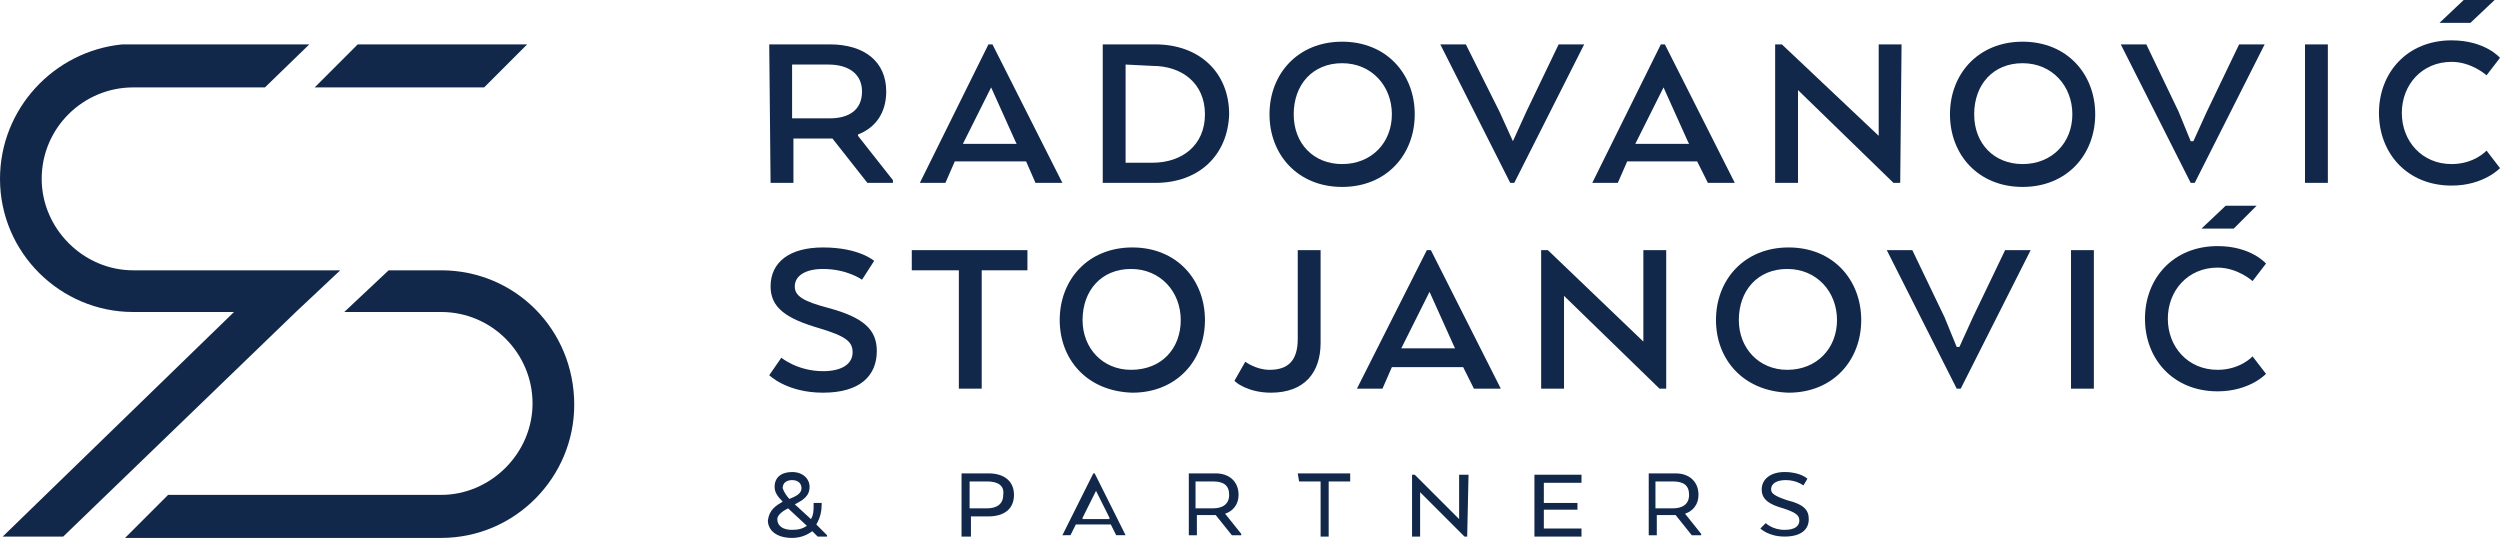 <?xml version="1.0" encoding="utf-8"?>
<!-- Generator: Adobe Illustrator 26.0.3, SVG Export Plug-In . SVG Version: 6.00 Build 0)  -->
<svg version="1.1" id="Layer_1" xmlns="http://www.w3.org/2000/svg" xmlns:xlink="http://www.w3.org/1999/xlink" x="0px" y="0px"
	 viewBox="0 0 185.9 40" style="enable-background:new 0 0 185.9 40;" xml:space="preserve">
<style type="text/css">
	.st0{fill:#12284B;}
</style>
<g>
	<g>
		<path class="st0" d="M25.3,20.1H9.9c-3.7,0-6.8-3.1-6.8-6.8c0-3.8,3.1-6.8,6.8-6.8h9.8L23,3.3l-13.9,0C4,3.8,0,8.1,0,13.3
			c0,5.5,4.5,9.9,9.9,9.9h7.5L0.2,39.9h4.5L22,23.2L25.3,20.1z"/>
		<path class="st0" d="M32.8,20.1h-3.9l-3.3,3.1h7.2c3.8,0,6.8,3.1,6.8,6.8s-3.1,6.8-6.8,6.8H12.5L9.3,40h23.5
			c5.5,0,9.9-4.5,9.9-9.9C42.7,24.5,38.3,20.1,32.8,20.1z"/>
		<polygon class="st0" points="39.2,3.3 26.6,3.3 23.4,6.5 36,6.5 		"/>
	</g>
	<g>
		<g>
			<path class="st0" d="M58.2,37.3L58.2,37.3c-0.4-0.4-0.6-0.7-0.6-1.1c0-0.7,0.5-1.1,1.3-1.1c0.8,0,1.3,0.5,1.3,1.1
				c0,0.7-0.5,1-1.1,1.3l1.2,1.1c0.2-0.3,0.2-0.7,0.2-1v-0.2h0.6v0.1c0,0.5-0.1,1-0.4,1.5l0.8,0.8v0.1h-0.7l-0.4-0.4
				C60,39.8,59.5,40,58.9,40c-1.2,0-1.8-0.6-1.8-1.3C57.2,37.9,57.7,37.6,58.2,37.3z M60,39.1l-1.4-1.3c-0.4,0.2-0.8,0.5-0.8,0.8
				c0,0.5,0.4,0.8,1.1,0.8C59.4,39.4,59.7,39.3,60,39.1z M58.7,37.1c0.5-0.2,0.9-0.4,0.9-0.8c0-0.3-0.2-0.6-0.7-0.6
				c-0.4,0-0.7,0.2-0.7,0.6C58.3,36.6,58.5,36.9,58.7,37.1z"/>
			<path class="st0" d="M71.5,35.2h2c1.2,0,1.9,0.6,1.9,1.6c0,1.1-0.8,1.6-1.9,1.6h-1.3v1.5h-0.7V35.2z M73.4,35.8h-1.3v2h1.3
				c0.7,0,1.2-0.3,1.2-1C74.7,36.1,74.2,35.8,73.4,35.8z"/>
			<path class="st0" d="M81.3,35.2h0.1l2.3,4.6h-0.7l-0.4-0.8h-2.6l-0.4,0.8H79L81.3,35.2z M81.5,36.5L81.5,36.5l-1,2l0,0.1h2l0-0.1
				L81.5,36.5z"/>
			<path class="st0" d="M92.1,36.8c0,0.7-0.4,1.2-1,1.4v0l1.2,1.5v0.1h-0.7l-1.2-1.5H89v1.5h-0.6v-4.6h2
				C91.4,35.2,92.1,35.8,92.1,36.8z M90.2,35.8h-1.3v2h1.3c0.7,0,1.2-0.3,1.2-1S91,35.8,90.2,35.8z"/>
			<path class="st0" d="M96.5,35.2h3.9v0.6h-1.6v4.1h-0.6v-4.1h-1.6L96.5,35.2L96.5,35.2z"/>
			<path class="st0" d="M109.1,39.9h-0.2l-3.3-3.3v3.3H105v-4.6h0.2l3.3,3.3v-3.3h0.7L109.1,39.9L109.1,39.9z"/>
			<path class="st0" d="M117.3,37.9h-2.5v1.4h2.8v0.6h-3.5v-4.6h3.5v0.6h-2.8v1.5h2.5V37.9z"/>
			<path class="st0" d="M126.3,36.8c0,0.7-0.4,1.2-1,1.4v0l1.2,1.5v0.1h-0.7l-1.2-1.5h-1.4v1.5h-0.6v-4.6h2
				C125.6,35.2,126.3,35.8,126.3,36.8z M124.4,35.8h-1.3v2h1.3c0.7,0,1.2-0.3,1.2-1S125.2,35.8,124.4,35.8z"/>
			<path class="st0" d="M131.3,38.9c0,0,0.5,0.5,1.4,0.5c0.8,0,1.1-0.3,1.1-0.7c0-0.4-0.3-0.6-1.2-0.9c-1.1-0.3-1.6-0.7-1.6-1.4
				c0-0.8,0.7-1.3,1.7-1.3c1.2,0,1.7,0.5,1.7,0.5l-0.3,0.5c0,0-0.5-0.4-1.3-0.4c-0.6,0-1.1,0.2-1.1,0.7c0,0.3,0.3,0.5,1.2,0.8
				c1.2,0.3,1.6,0.7,1.6,1.4c0,0.8-0.6,1.3-1.8,1.3c-1.2,0-1.8-0.6-1.8-0.6L131.3,38.9z"/>
		</g>
		<g>
			<path class="st0" d="M57.2,3.3h4.5c2.6,0,4.2,1.3,4.2,3.5c0,1.6-0.8,2.7-2.1,3.2v0.1l2.6,3.3v0.2h-1.9l-2.6-3.3h-2.9v3.3h-1.7
				L57.2,3.3L57.2,3.3z M61.6,4.8h-2.7v4h2.8c1.4,0,2.4-0.6,2.4-2C64.1,5.5,63.1,4.8,61.6,4.8z"/>
			<path class="st0" d="M73.5,3.3h0.3l5.2,10.3h-2L76.3,12H71l-0.7,1.6h-1.9L73.5,3.3z M73.7,6.5L73.7,6.5l-2,4l-0.1,0.2h4l-0.1-0.2
				L73.7,6.5z"/>
			<path class="st0" d="M85.9,13.6H82V3.3h3.9c3.3,0,5.5,2.1,5.5,5.2C91.3,11.5,89.2,13.6,85.9,13.6z M83.7,4.8v7.3h2
				c2.2,0,3.9-1.3,3.9-3.6s-1.7-3.6-3.9-3.6L83.7,4.8L83.7,4.8z"/>
			<path class="st0" d="M94.4,8.5c0-3,2.1-5.4,5.4-5.4s5.4,2.4,5.4,5.4c0,3-2.1,5.4-5.4,5.4C96.5,13.9,94.4,11.5,94.4,8.5z
				 M103.5,8.5c0-2.1-1.5-3.8-3.7-3.8s-3.6,1.6-3.6,3.8s1.5,3.7,3.6,3.7C102,12.2,103.5,10.6,103.5,8.5z"/>
			<path class="st0" d="M112.5,10.5l1-2.2l2.4-5h1.9l-5.2,10.3h-0.3l-5.2-10.3h1.9l2.5,5L112.5,10.5L112.5,10.5z"/>
			<path class="st0" d="M123.5,3.3h0.3l5.2,10.3h-2l-0.8-1.6H121l-0.7,1.6h-1.9L123.5,3.3z M123.7,6.5L123.7,6.5l-2,4l-0.1,0.2h4
				l-0.1-0.2L123.7,6.5z"/>
			<path class="st0" d="M141.3,13.6h-0.5l-7.1-6.9v6.9H132V3.3h0.5l7.2,6.8V3.3h1.7L141.3,13.6L141.3,13.6z"/>
			<path class="st0" d="M145,8.5c0-3,2.1-5.4,5.4-5.4c3.3,0,5.4,2.4,5.4,5.4c0,3-2.1,5.4-5.4,5.4C147.1,13.9,145,11.5,145,8.5z
				 M154.1,8.5c0-2.1-1.5-3.8-3.7-3.8s-3.6,1.6-3.6,3.8s1.5,3.7,3.6,3.7C152.6,12.2,154.1,10.6,154.1,8.5z"/>
			<path class="st0" d="M163.1,10.5l1-2.2l2.4-5h1.9l-5.2,10.3h-0.3l-5.2-10.3h1.9l2.4,5l0.9,2.2H163.1z"/>
			<path class="st0" d="M173.1,13.6h-1.7V3.3h1.7V13.6z"/>
			<path class="st0" d="M185.9,12.5c0,0-1.2,1.3-3.6,1.3c-3.3,0-5.4-2.4-5.4-5.4c0-3,2.1-5.4,5.4-5.4c2.5,0,3.6,1.3,3.6,1.3l-1,1.3
				c0,0-1.1-1-2.6-1c-2.2,0-3.7,1.7-3.7,3.8s1.5,3.8,3.7,3.8c1.7,0,2.6-1,2.6-1L185.9,12.5z"/>
			<polygon class="st0" points="181.4,1.7 183.2,0 185.5,0 183.7,1.7 			"/>
		</g>
		<g>
			<path class="st0" d="M58.1,26.6c0,0,1.2,1,3.1,1c1.5,0,2.2-0.6,2.2-1.4c0-0.8-0.5-1.2-2.5-1.8c-2.4-0.7-3.6-1.5-3.6-3.1
				c0-1.8,1.4-2.9,3.9-2.9c2.7,0,3.8,1,3.8,1l-0.9,1.4c0,0-1.1-0.8-2.9-0.8c-1.3,0-2.1,0.5-2.1,1.3c0,0.7,0.6,1.1,2.5,1.6
				c2.6,0.7,3.6,1.6,3.6,3.2c0,1.8-1.2,3.1-4,3.1c-2.7,0-4-1.3-4-1.3L58.1,26.6z"/>
			<path class="st0" d="M67.8,18.6h8.6v1.5H73v8.8h-1.7v-8.8h-3.5V18.6z"/>
			<path class="st0" d="M78.8,23.8c0-3,2.1-5.4,5.4-5.4s5.4,2.4,5.4,5.4c0,3-2.1,5.4-5.4,5.4C80.8,29.1,78.8,26.7,78.8,23.8z
				 M87.8,23.8c0-2.1-1.5-3.8-3.7-3.8s-3.6,1.6-3.6,3.8c0,2.1,1.5,3.7,3.6,3.7C86.4,27.5,87.8,25.9,87.8,23.8z"/>
			<path class="st0" d="M92.6,26.9c0,0,0.8,0.6,1.8,0.6c1.4,0,2.1-0.7,2.1-2.3v-6.6h1.7v6.9c0,2.2-1.2,3.7-3.7,3.7
				c-1.7,0-2.7-0.8-2.7-0.9L92.6,26.9z"/>
			<path class="st0" d="M106.1,18.6h0.3l5.2,10.3h-2l-0.8-1.6h-5.3l-0.7,1.6h-1.9L106.1,18.6z M106.3,21.7L106.3,21.7l-2,4l-0.1,0.2
				h4l-0.1-0.2L106.3,21.7z"/>
			<path class="st0" d="M123.9,28.9h-0.5l-7.1-6.9v6.9h-1.7V18.6h0.5l7.1,6.8v-6.8h1.7L123.9,28.9L123.9,28.9z"/>
			<path class="st0" d="M127.6,23.8c0-3,2.1-5.4,5.4-5.4c3.3,0,5.4,2.4,5.4,5.4c0,3-2.1,5.4-5.4,5.4
				C129.6,29.1,127.6,26.7,127.6,23.8z M136.6,23.8c0-2.1-1.5-3.8-3.7-3.8c-2.2,0-3.6,1.6-3.6,3.8c0,2.1,1.5,3.7,3.6,3.7
				C135.1,27.5,136.6,25.9,136.6,23.8z"/>
			<path class="st0" d="M145.7,25.8l1-2.2l2.4-5h1.9l-5.2,10.3h-0.3l-5.2-10.3h1.9l2.4,5l0.9,2.2L145.7,25.8L145.7,25.8z"/>
			<path class="st0" d="M155.7,28.9H154V18.6h1.7V28.9z"/>
			<path class="st0" d="M168.5,27.8c0,0-1.2,1.3-3.6,1.3c-3.3,0-5.4-2.4-5.4-5.4c0-3,2.1-5.4,5.4-5.4c2.5,0,3.6,1.3,3.6,1.3l-1,1.3
				c0,0-1.1-1-2.6-1c-2.2,0-3.7,1.7-3.7,3.8s1.5,3.8,3.7,3.8c1.7,0,2.6-1,2.6-1L168.5,27.8z"/>
			<polygon class="st0" points="163.7,17 165.5,15.3 167.8,15.3 166.1,17 			"/>
		</g>
	</g>
</g>
</svg>
